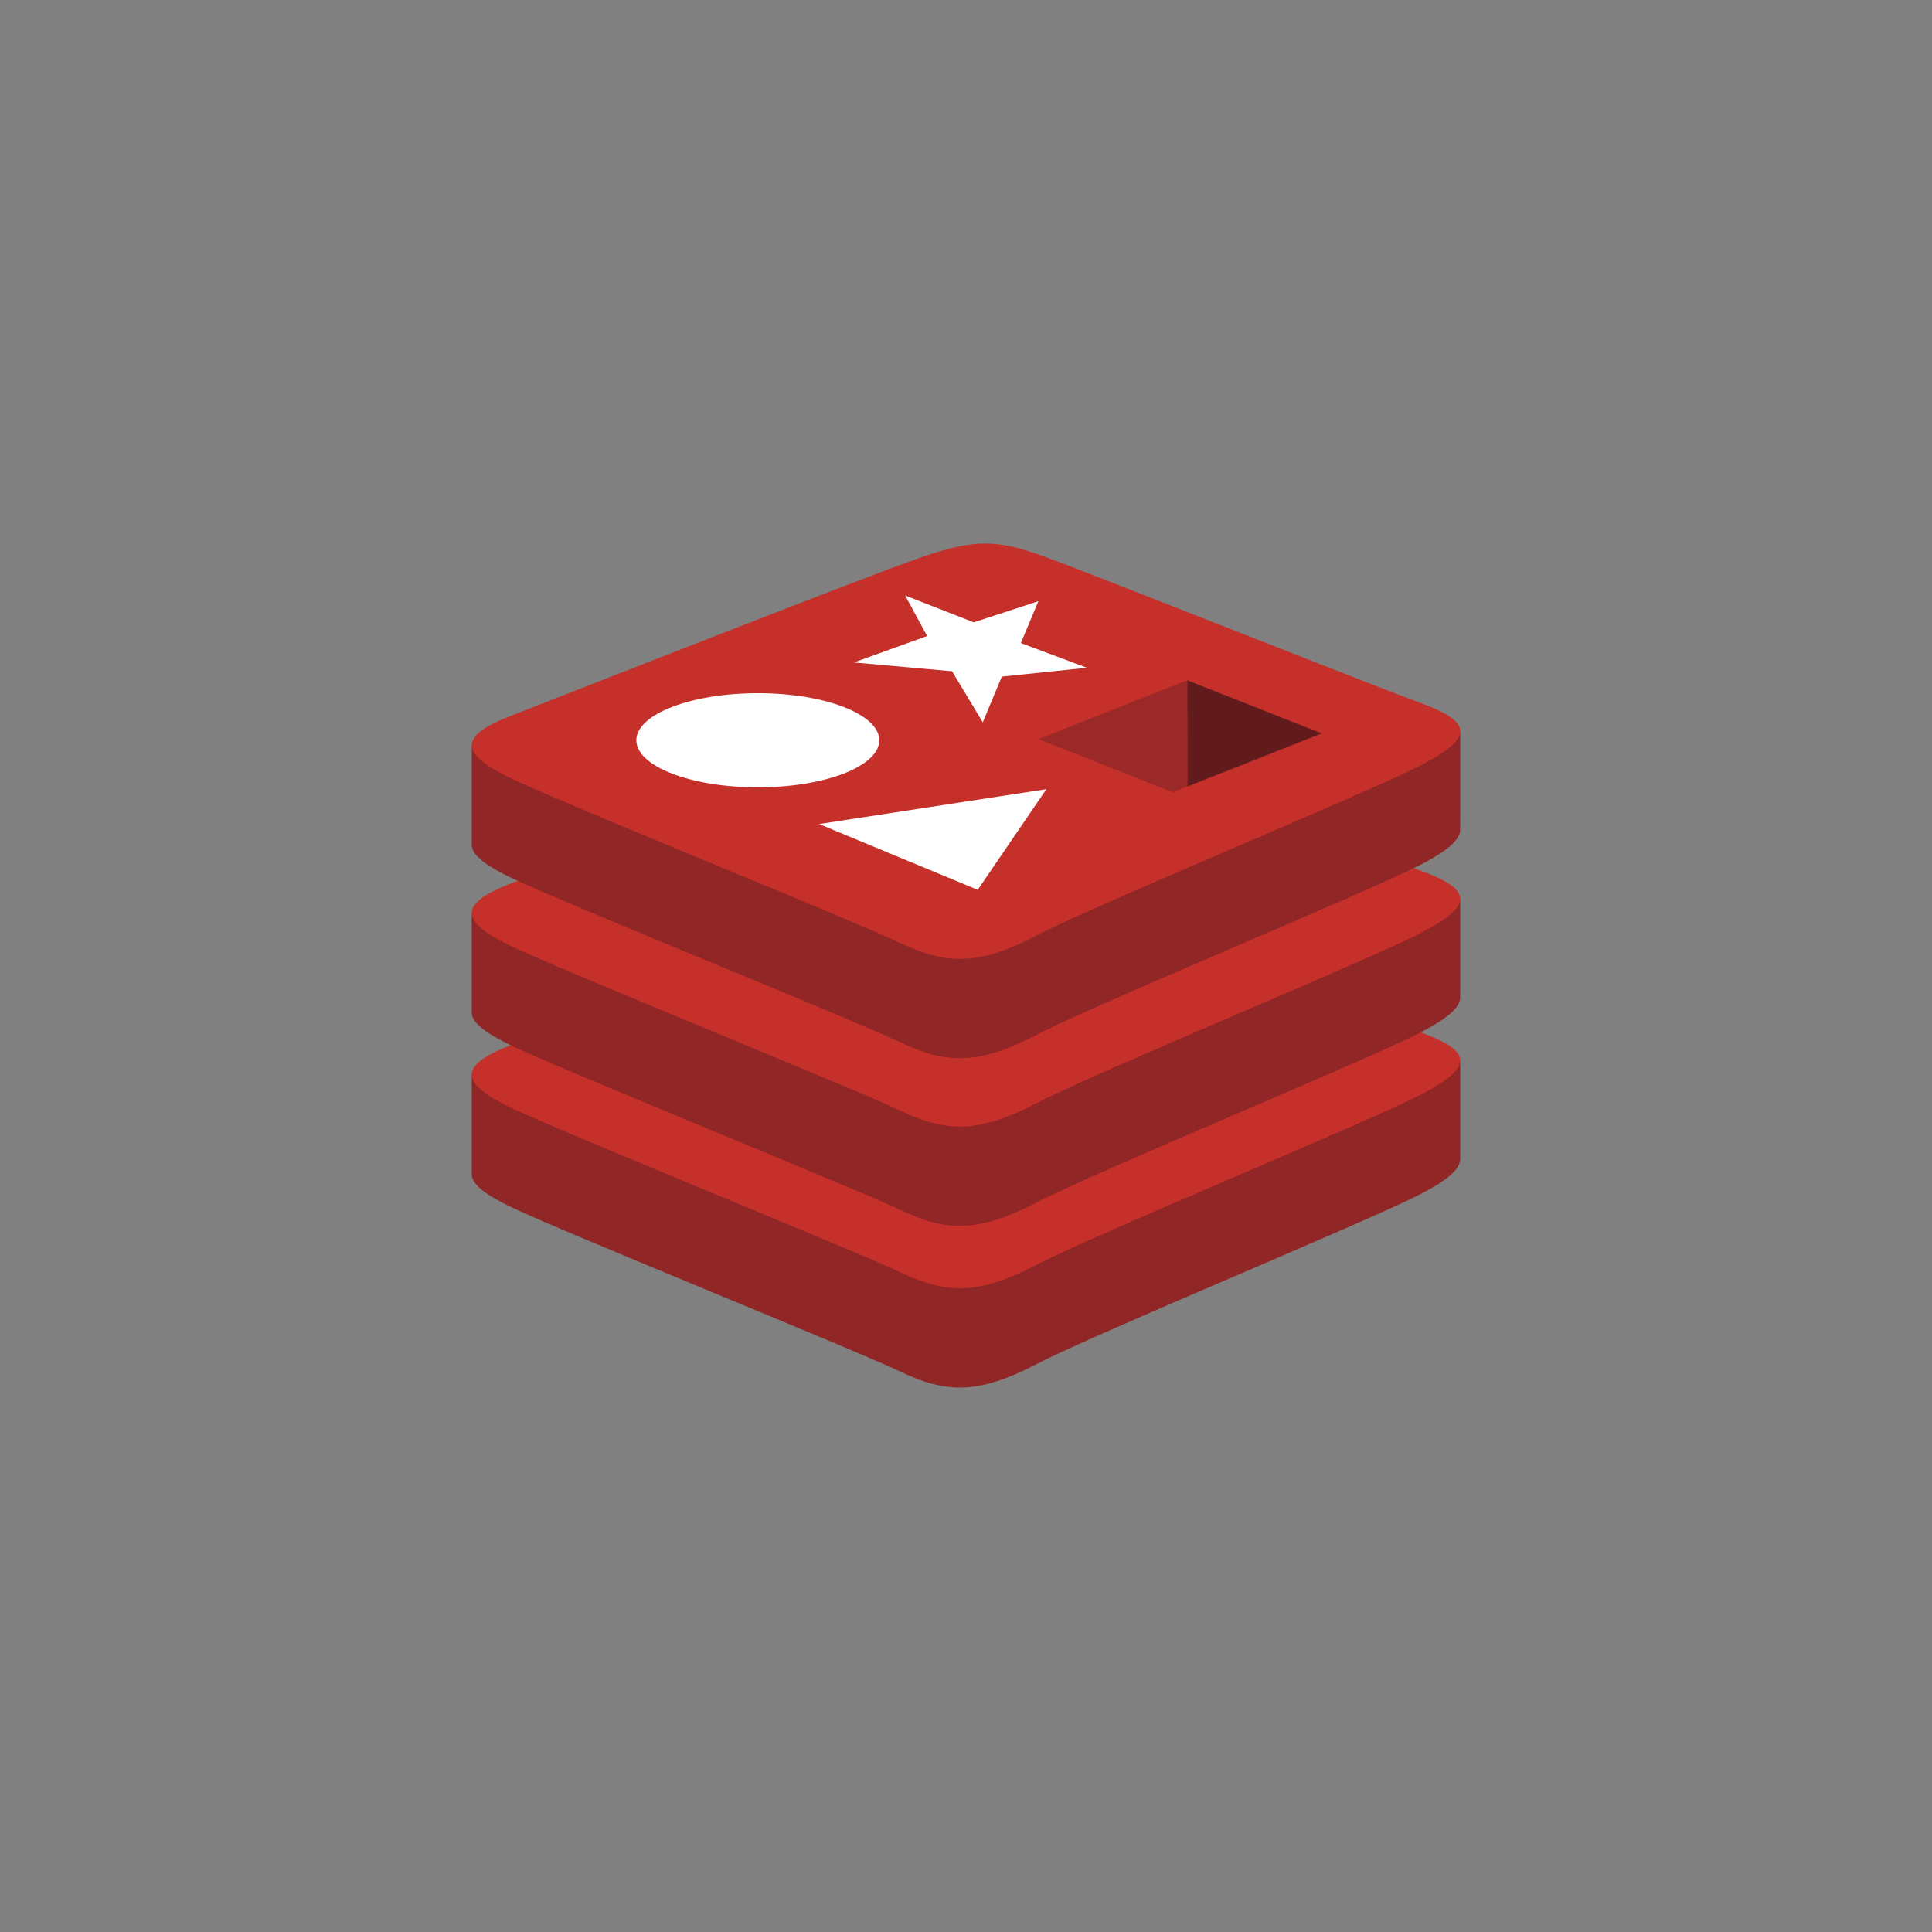 <svg width="86" height="86" viewBox="0 0 86 86" fill="none" xmlns="http://www.w3.org/2000/svg">
<rect x="0" y="0" width="86" height="86" fill="#808080" stroke="none"/>
<g clip-path="url(#clip0_799_6984)">
<path d="M63.276 53.131C60.928 54.355 48.764 59.356 46.174 60.706C43.585 62.056 42.146 62.043 40.1 61.065C38.055 60.087 25.11 54.859 22.778 53.744C21.613 53.187 21 52.717 21 52.273V47.825C21 47.825 37.852 44.157 40.573 43.181C43.293 42.205 44.237 42.169 46.553 43.017C48.868 43.866 62.712 46.363 65 47.202C65 47.202 64.999 51.174 64.999 51.586C64.999 52.026 64.471 52.508 63.276 53.131Z" fill="#912626"/>
<path d="M63.275 48.71C60.927 49.933 48.764 54.935 46.174 56.285C43.585 57.635 42.146 57.622 40.1 56.644C38.054 55.666 25.11 50.437 22.779 49.323C20.447 48.208 20.398 47.441 22.689 46.544C24.979 45.647 37.852 40.597 40.573 39.621C43.294 38.645 44.237 38.609 46.553 39.458C48.868 40.306 60.959 45.118 63.247 45.956C65.535 46.795 65.623 47.486 63.275 48.71Z" fill="#C6302B"/>
<path d="M63.276 45.935C60.928 47.159 48.764 52.16 46.174 53.51C43.585 54.86 42.146 54.847 40.1 53.869C38.054 52.892 25.11 47.662 22.778 46.548C21.613 45.991 21 45.521 21 45.077V40.629C21 40.629 37.852 36.961 40.573 35.984C43.293 35.008 44.237 34.973 46.553 35.821C48.868 36.669 62.712 39.167 65 40.005C65 40.005 64.999 43.977 64.999 44.39C64.999 44.829 64.471 45.312 63.276 45.935Z" fill="#912626"/>
<path d="M63.275 41.514C60.927 42.737 48.764 47.738 46.174 49.089C43.585 50.439 42.146 50.425 40.1 49.447C38.054 48.47 25.11 43.241 22.779 42.127C20.447 41.012 20.398 40.245 22.689 39.348C24.979 38.451 37.852 33.4 40.573 32.425C43.294 31.449 44.237 31.413 46.553 32.261C48.868 33.109 60.959 37.922 63.247 38.76C65.535 39.599 65.623 40.29 63.275 41.514Z" fill="#C6302B"/>
<path d="M63.276 38.471C60.928 39.696 48.764 44.697 46.174 46.047C43.585 47.397 42.146 47.384 40.1 46.406C38.054 45.429 25.11 40.199 22.778 39.085C21.613 38.528 21 38.058 21 37.614V33.166C21 33.166 37.852 29.498 40.573 28.522C43.293 27.546 44.237 27.511 46.553 28.359C48.868 29.207 62.712 31.704 65 32.542C65 32.542 64.999 36.514 64.999 36.927C64.999 37.366 64.471 37.849 63.276 38.471Z" fill="#912626"/>
<path d="M63.275 34.05C60.927 35.274 48.764 40.276 46.174 41.626C43.585 42.976 42.146 42.962 40.1 41.985C38.055 41.007 25.11 35.778 22.779 34.664C20.447 33.55 20.398 32.782 22.689 31.885C24.979 30.988 37.852 25.938 40.573 24.962C43.294 23.985 44.237 23.951 46.553 24.799C48.868 25.647 60.959 30.459 63.247 31.297C65.535 32.136 65.623 32.827 63.275 34.05Z" fill="#C6302B"/>
<path d="M48.377 29.724L44.594 30.117L43.747 32.154L42.379 29.88L38.011 29.488L41.27 28.312L40.292 26.508L43.344 27.702L46.221 26.76L45.443 28.625L48.377 29.724Z" fill="white"/>
<path d="M43.521 39.61L36.461 36.681L46.578 35.129L43.521 39.61Z" fill="white"/>
<path d="M33.733 30.856C36.719 30.856 39.14 31.795 39.14 32.952C39.14 34.11 36.719 35.048 33.733 35.048C30.747 35.048 28.326 34.11 28.326 32.952C28.326 31.795 30.747 30.856 33.733 30.856Z" fill="white"/>
<path d="M52.847 30.281L58.835 32.647L52.853 35.011L52.847 30.281Z" fill="#621B1C"/>
<path d="M46.224 32.901L52.847 30.281L52.853 35.011L52.203 35.265L46.224 32.901Z" fill="#9A2928"/>
</g>
<defs>
<clipPath id="clip0_799_6984">
<rect width="44" height="44" fill="white" transform="translate(21 21)"/>
</clipPath>
</defs>
</svg>
